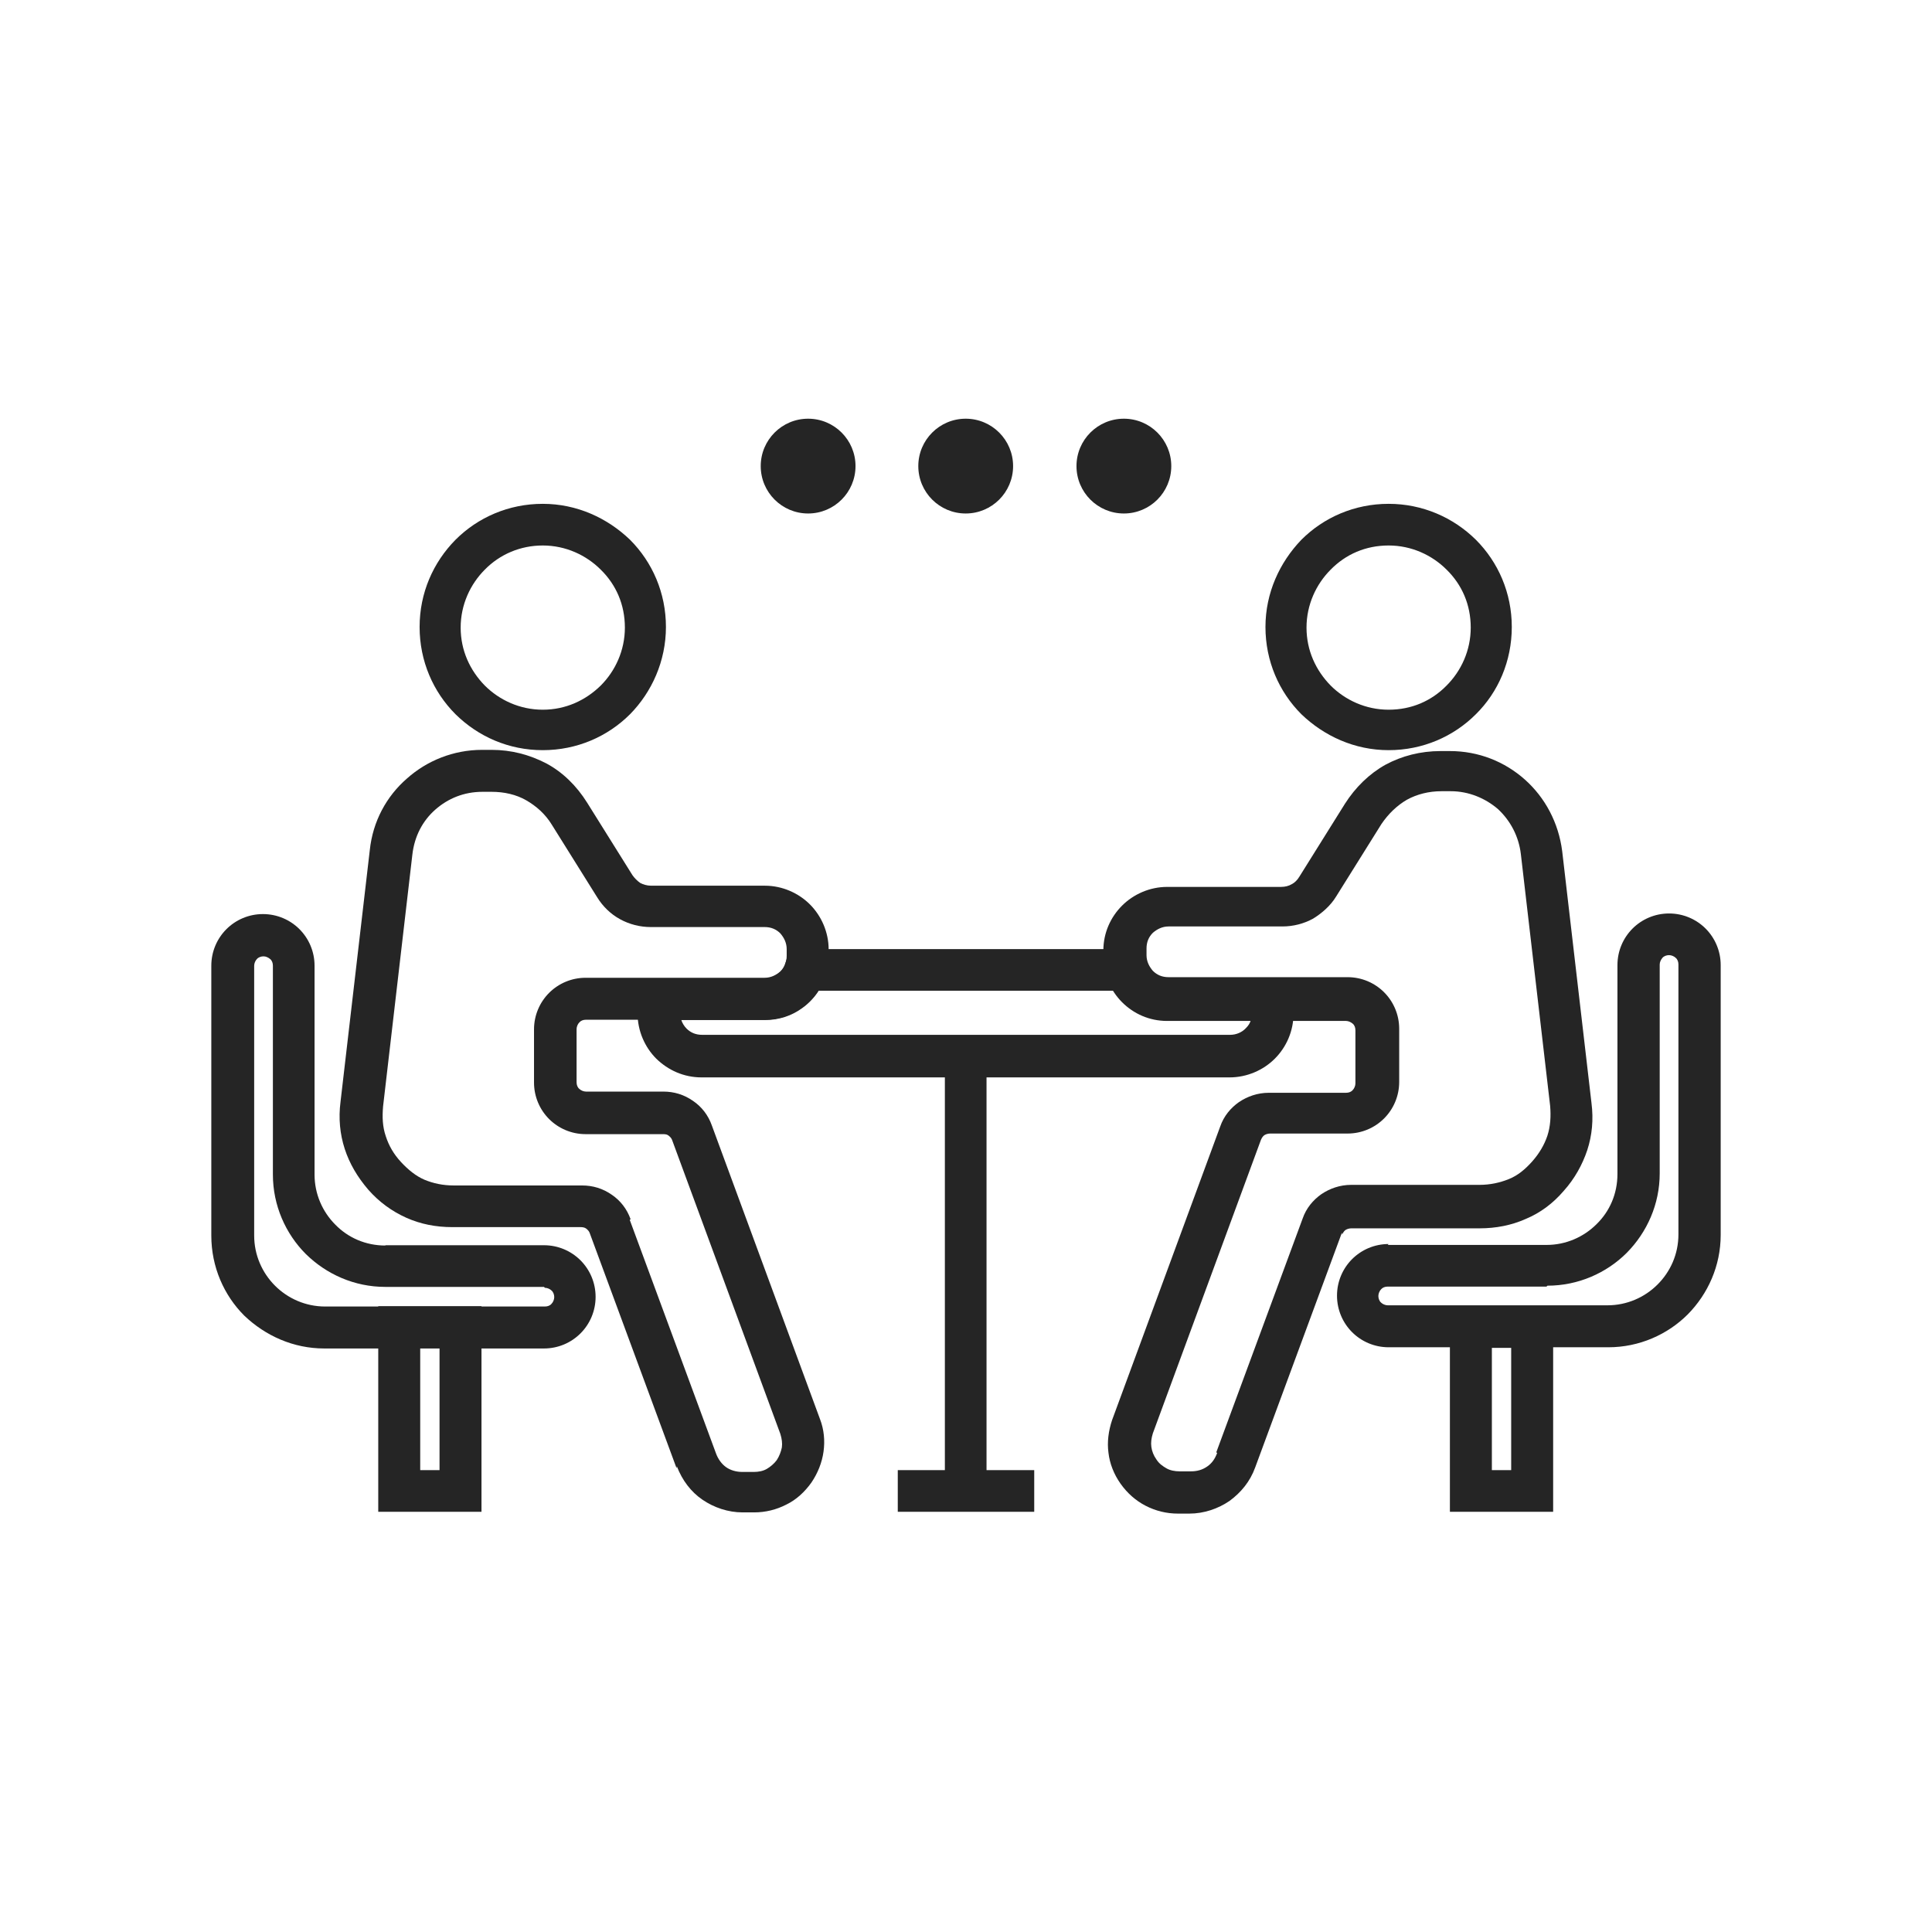 <?xml version="1.0" encoding="UTF-8"?>
<svg id="Icons" xmlns="http://www.w3.org/2000/svg" viewBox="0 0 64 64">
  <defs>
    <style>
      .cls-1 {
        fill: none;
      }

      .cls-2 {
        fill: #252525;
      }
    </style>
  </defs>
  <rect class="cls-1" width="64" height="64"/>
  <g id="_2172058079248" data-name=" 2172058079248">
    <path class="cls-2" d="m46,16.69c1.12,0,2.14.45,2.89,1.19h0c.74.74,1.19,1.76,1.19,2.89s-.45,2.16-1.19,2.89h0c-.74.74-1.76,1.19-2.89,1.19s-2.14-.47-2.89-1.19c-.74-.74-1.19-1.76-1.19-2.89s.47-2.14,1.19-2.89h0c.74-.74,1.76-1.19,2.89-1.19Zm1.92,2.18c-.48-.48-1.16-.8-1.92-.8s-1.42.29-1.92.8c-.48.48-.8,1.16-.8,1.92s.31,1.42.8,1.92c.48.48,1.16.8,1.92.8s1.42-.29,1.92-.8c.48-.48.8-1.16.8-1.92s-.29-1.42-.8-1.92Z"/>
    <path class="cls-2" d="m45.97,41.24h5.26c.64,0,1.23-.26,1.66-.69h0c.43-.42.69-1,.69-1.66v-6.92c0-.47.19-.9.5-1.21.31-.31.74-.5,1.21-.5s.9.19,1.21.5.5.74.5,1.21v8.94c0,1.02-.42,1.95-1.09,2.63h0c-.67.67-1.61,1.09-2.63,1.09h-7.28c-.47,0-.9-.19-1.21-.5s-.5-.74-.5-1.21.19-.9.5-1.21h0c.31-.31.74-.5,1.21-.5l-.03.03Zm5.26,1.38h-5.26c-.09,0-.17.03-.22.09-.05.05-.09.14-.09.22s.03.17.09.22c.05.05.14.09.22.09h7.28c.64,0,1.23-.26,1.66-.69h0c.42-.42.69-1,.69-1.66v-8.94c0-.09-.03-.17-.09-.22-.05-.05-.14-.09-.22-.09s-.17.03-.22.09-.09.14-.09.22v6.92c0,1.02-.42,1.95-1.09,2.63h0c-.67.67-1.61,1.09-2.63,1.09l-.03.03Z"/>
    <path class="cls-2" d="m49.42,48.7h.64v-4.05h-.64v4.05Zm1.33,1.38h-2.72v-6.81h3.42v6.81h-.71Z"/>
    <path class="cls-2" d="m26.68,31.44h11.12l.16.48c.05.14.14.28.26.36s.26.14.42.14h3.93l.16.47c.03.1.07.22.09.33h0c.02.12.03.24.03.35,0,.59-.24,1.12-.62,1.5-.38.38-.92.62-1.5.62h-17.49c-.59,0-1.11-.24-1.5-.62-.38-.38-.62-.92-.62-1.5,0-.1.02-.22.03-.35.02-.12.05-.22.09-.33l.16-.47h3.93c.16,0,.31-.05.42-.14.12-.09.22-.21.26-.36l.16-.48h.55Zm10.19,1.38h-9.75c-.14.22-.33.42-.54.57-.35.26-.78.4-1.23.4h-2.78c.03.1.1.21.17.28h0c.14.14.31.21.52.21h17.49c.21,0,.4-.09.52-.22.09-.09.14-.17.17-.28h-2.78c-.47,0-.88-.16-1.23-.4-.21-.16-.4-.35-.54-.57l-.02.02Z"/>
    <polygon class="cls-2" points="32.68 35 32.68 49.39 31.3 49.39 31.3 35 32.68 35"/>
    <path class="cls-2" d="m17.98,18.07c-.74,0-1.42.29-1.92.8-.48.48-.8,1.16-.8,1.92s.31,1.42.8,1.92c.48.48,1.16.8,1.92.8s1.42-.31,1.92-.8c.48-.48.8-1.16.8-1.92s-.29-1.42-.8-1.92c-.48-.48-1.16-.8-1.92-.8Zm-2.89-.19c.74-.74,1.76-1.19,2.89-1.19s2.14.47,2.89,1.19h0c.74.74,1.19,1.76,1.19,2.89s-.47,2.16-1.19,2.89c-.74.74-1.76,1.19-2.89,1.19s-2.14-.45-2.89-1.19h0c-.74-.74-1.19-1.76-1.19-2.89s.45-2.14,1.19-2.89h0Z"/>
    <path class="cls-2" d="m18.02,42.63h-5.26c-1.02,0-1.95-.42-2.63-1.09h0c-.67-.67-1.09-1.61-1.09-2.63v-6.92c0-.09-.03-.17-.09-.22s-.14-.09-.22-.09-.17.03-.22.09c-.05.05-.09.14-.09.22v8.94c0,.64.26,1.23.69,1.66s1.02.69,1.66.69h7.28c.09,0,.17-.03.22-.09.05-.05.09-.14.09-.22s-.03-.17-.09-.22c-.05-.05-.14-.09-.22-.09l-.03-.03Zm-5.26-1.38h5.26c.47,0,.9.19,1.21.5s.5.74.5,1.21-.19.9-.5,1.21-.74.5-1.21.5h-7.28c-1.02,0-1.95-.42-2.65-1.09-.67-.67-1.09-1.61-1.09-2.65v-8.94c0-.47.19-.9.5-1.21.31-.31.74-.5,1.21-.5s.9.19,1.21.5.5.74.5,1.21v6.92c0,.64.26,1.23.69,1.66h0c.42.43,1,.69,1.66.69l-.02-.02Z"/>
    <path class="cls-2" d="m40.28,48.14l2.87-7.77c.12-.35.35-.62.62-.81.28-.19.62-.31.99-.31h4.25c.35,0,.67-.07.97-.19s.55-.33.78-.59.4-.55.5-.85c.1-.31.12-.64.09-.99l-.97-8.34c-.07-.59-.35-1.11-.76-1.49-.42-.36-.97-.59-1.56-.59h-.31c-.42,0-.81.1-1.14.28h0c-.33.19-.62.47-.85.81l-1.5,2.4c-.19.31-.47.55-.76.73-.31.17-.66.26-1.02.26h-3.77c-.21,0-.38.09-.52.21h0c-.14.14-.21.31-.21.52v.22c0,.21.09.38.21.52.14.14.31.21.52.21h5.93c.47,0,.9.19,1.21.5s.5.74.5,1.21v1.76c0,.47-.19.9-.5,1.21h0c-.31.31-.74.5-1.21.5h-2.56c-.07,0-.14.02-.19.05s-.09.09-.12.16l-3.58,9.72c-.05.16-.07.31-.05.45.02.14.07.28.17.42.09.14.21.22.33.29s.28.1.43.1h.38c.21,0,.38-.05.54-.16s.26-.26.33-.45l-.03-.02Zm4.17-7.3l-2.87,7.77c-.17.47-.47.83-.85,1.11-.38.26-.85.42-1.33.42h-.38c-.38,0-.74-.09-1.07-.26s-.61-.42-.83-.73-.36-.67-.4-1.02c-.05-.36,0-.73.12-1.09l3.58-9.72c.12-.35.35-.62.62-.81.28-.19.62-.31.99-.31h2.56c.09,0,.17-.03.22-.09.05-.05.09-.14.09-.22v-1.76c0-.09-.03-.17-.09-.22s-.14-.09-.22-.09h-5.93c-.59,0-1.11-.24-1.49-.62-.38-.38-.62-.92-.62-1.49v-.22c0-.59.24-1.11.62-1.49.38-.38.92-.62,1.49-.62h3.77c.14,0,.26-.03.36-.09.1-.05.19-.14.26-.26l1.5-2.4c.35-.55.81-1,1.35-1.3h0c.54-.29,1.16-.45,1.82-.45h.31c.95,0,1.82.35,2.49.95.66.59,1.11,1.42,1.23,2.37l.97,8.34c.07.55.02,1.07-.14,1.56-.16.48-.42.95-.78,1.35-.36.42-.78.73-1.26.93-.47.21-.99.31-1.52.31h-4.25c-.07,0-.14.02-.19.05s-.09.09-.12.16v-.03Z"/>
    <path class="cls-2" d="m22.41,48.63l-2.87-7.77c-.02-.07-.07-.12-.12-.16s-.12-.05-.19-.05h-4.25c-.54,0-1.05-.1-1.52-.31s-.9-.52-1.26-.93c-.36-.42-.62-.86-.78-1.35s-.21-1.02-.14-1.56l.97-8.34c.1-.95.55-1.78,1.23-2.37.66-.59,1.54-.95,2.49-.95h.31c.66,0,1.26.16,1.82.45h0c.54.29,1,.74,1.35,1.3l1.5,2.4c.07.1.16.19.26.26.1.05.22.09.36.09h3.77c.57,0,1.11.24,1.49.62h0c.38.38.62.92.62,1.49v.22c0,.59-.24,1.11-.62,1.49-.38.38-.92.62-1.49.62h-5.93c-.09,0-.17.03-.22.09-.05.05-.09.14-.09.22v1.76c0,.09.03.17.09.22.05.05.14.09.22.09h2.56c.36,0,.69.1.99.31.28.19.5.47.62.81l3.58,9.72c.14.36.17.73.12,1.09s-.19.71-.4,1.02c-.22.31-.5.57-.83.73-.33.17-.69.26-1.07.26h-.38c-.48,0-.95-.16-1.33-.42s-.67-.64-.85-1.11v.03Zm-1.56-8.25l2.87,7.77c.07.19.19.35.33.45.14.1.33.16.54.16h.38c.16,0,.31-.03.43-.1.12-.07.24-.17.33-.29.09-.14.14-.28.17-.42.02-.14,0-.29-.05-.45l-3.58-9.72c-.02-.07-.07-.12-.12-.16s-.1-.05-.19-.05h-2.56c-.47,0-.9-.19-1.21-.5h0c-.31-.31-.5-.74-.5-1.21v-1.76c0-.47.19-.9.5-1.21h0c.31-.31.74-.5,1.21-.5h5.93c.21,0,.38-.09.52-.21h0c.14-.14.21-.31.21-.52v-.22c0-.21-.09-.38-.21-.52h0c-.14-.14-.31-.21-.52-.21h-3.77c-.36,0-.71-.09-1.02-.26-.31-.17-.57-.42-.76-.73l-1.5-2.4c-.22-.36-.52-.62-.85-.81h0c-.33-.19-.73-.28-1.14-.28h-.31c-.61,0-1.14.22-1.56.59s-.69.88-.76,1.49l-.97,8.34c-.03.35-.02.67.09.99.1.31.26.59.5.85s.5.47.78.59c.29.12.61.19.97.19h4.25c.36,0,.69.1.99.31.28.19.5.47.62.81l-.03.02Z"/>
    <path class="cls-2" d="m13.92,48.7h.64v-4.05h-.64v4.05Zm1.33,1.38h-2.72v-6.81h3.42v6.81h-.71Z"/>
    <polygon class="cls-2" points="29.74 48.7 34.26 48.7 34.26 50.08 29.74 50.08 29.74 48.7"/>
    <circle class="cls-2" cx="26.77" cy="15.44" r="1.57"/>
    <circle class="cls-2" cx="31.99" cy="15.44" r="1.57"/>
    <circle class="cls-2" cx="37.23" cy="15.44" r="1.57"/>
  </g>
</svg>